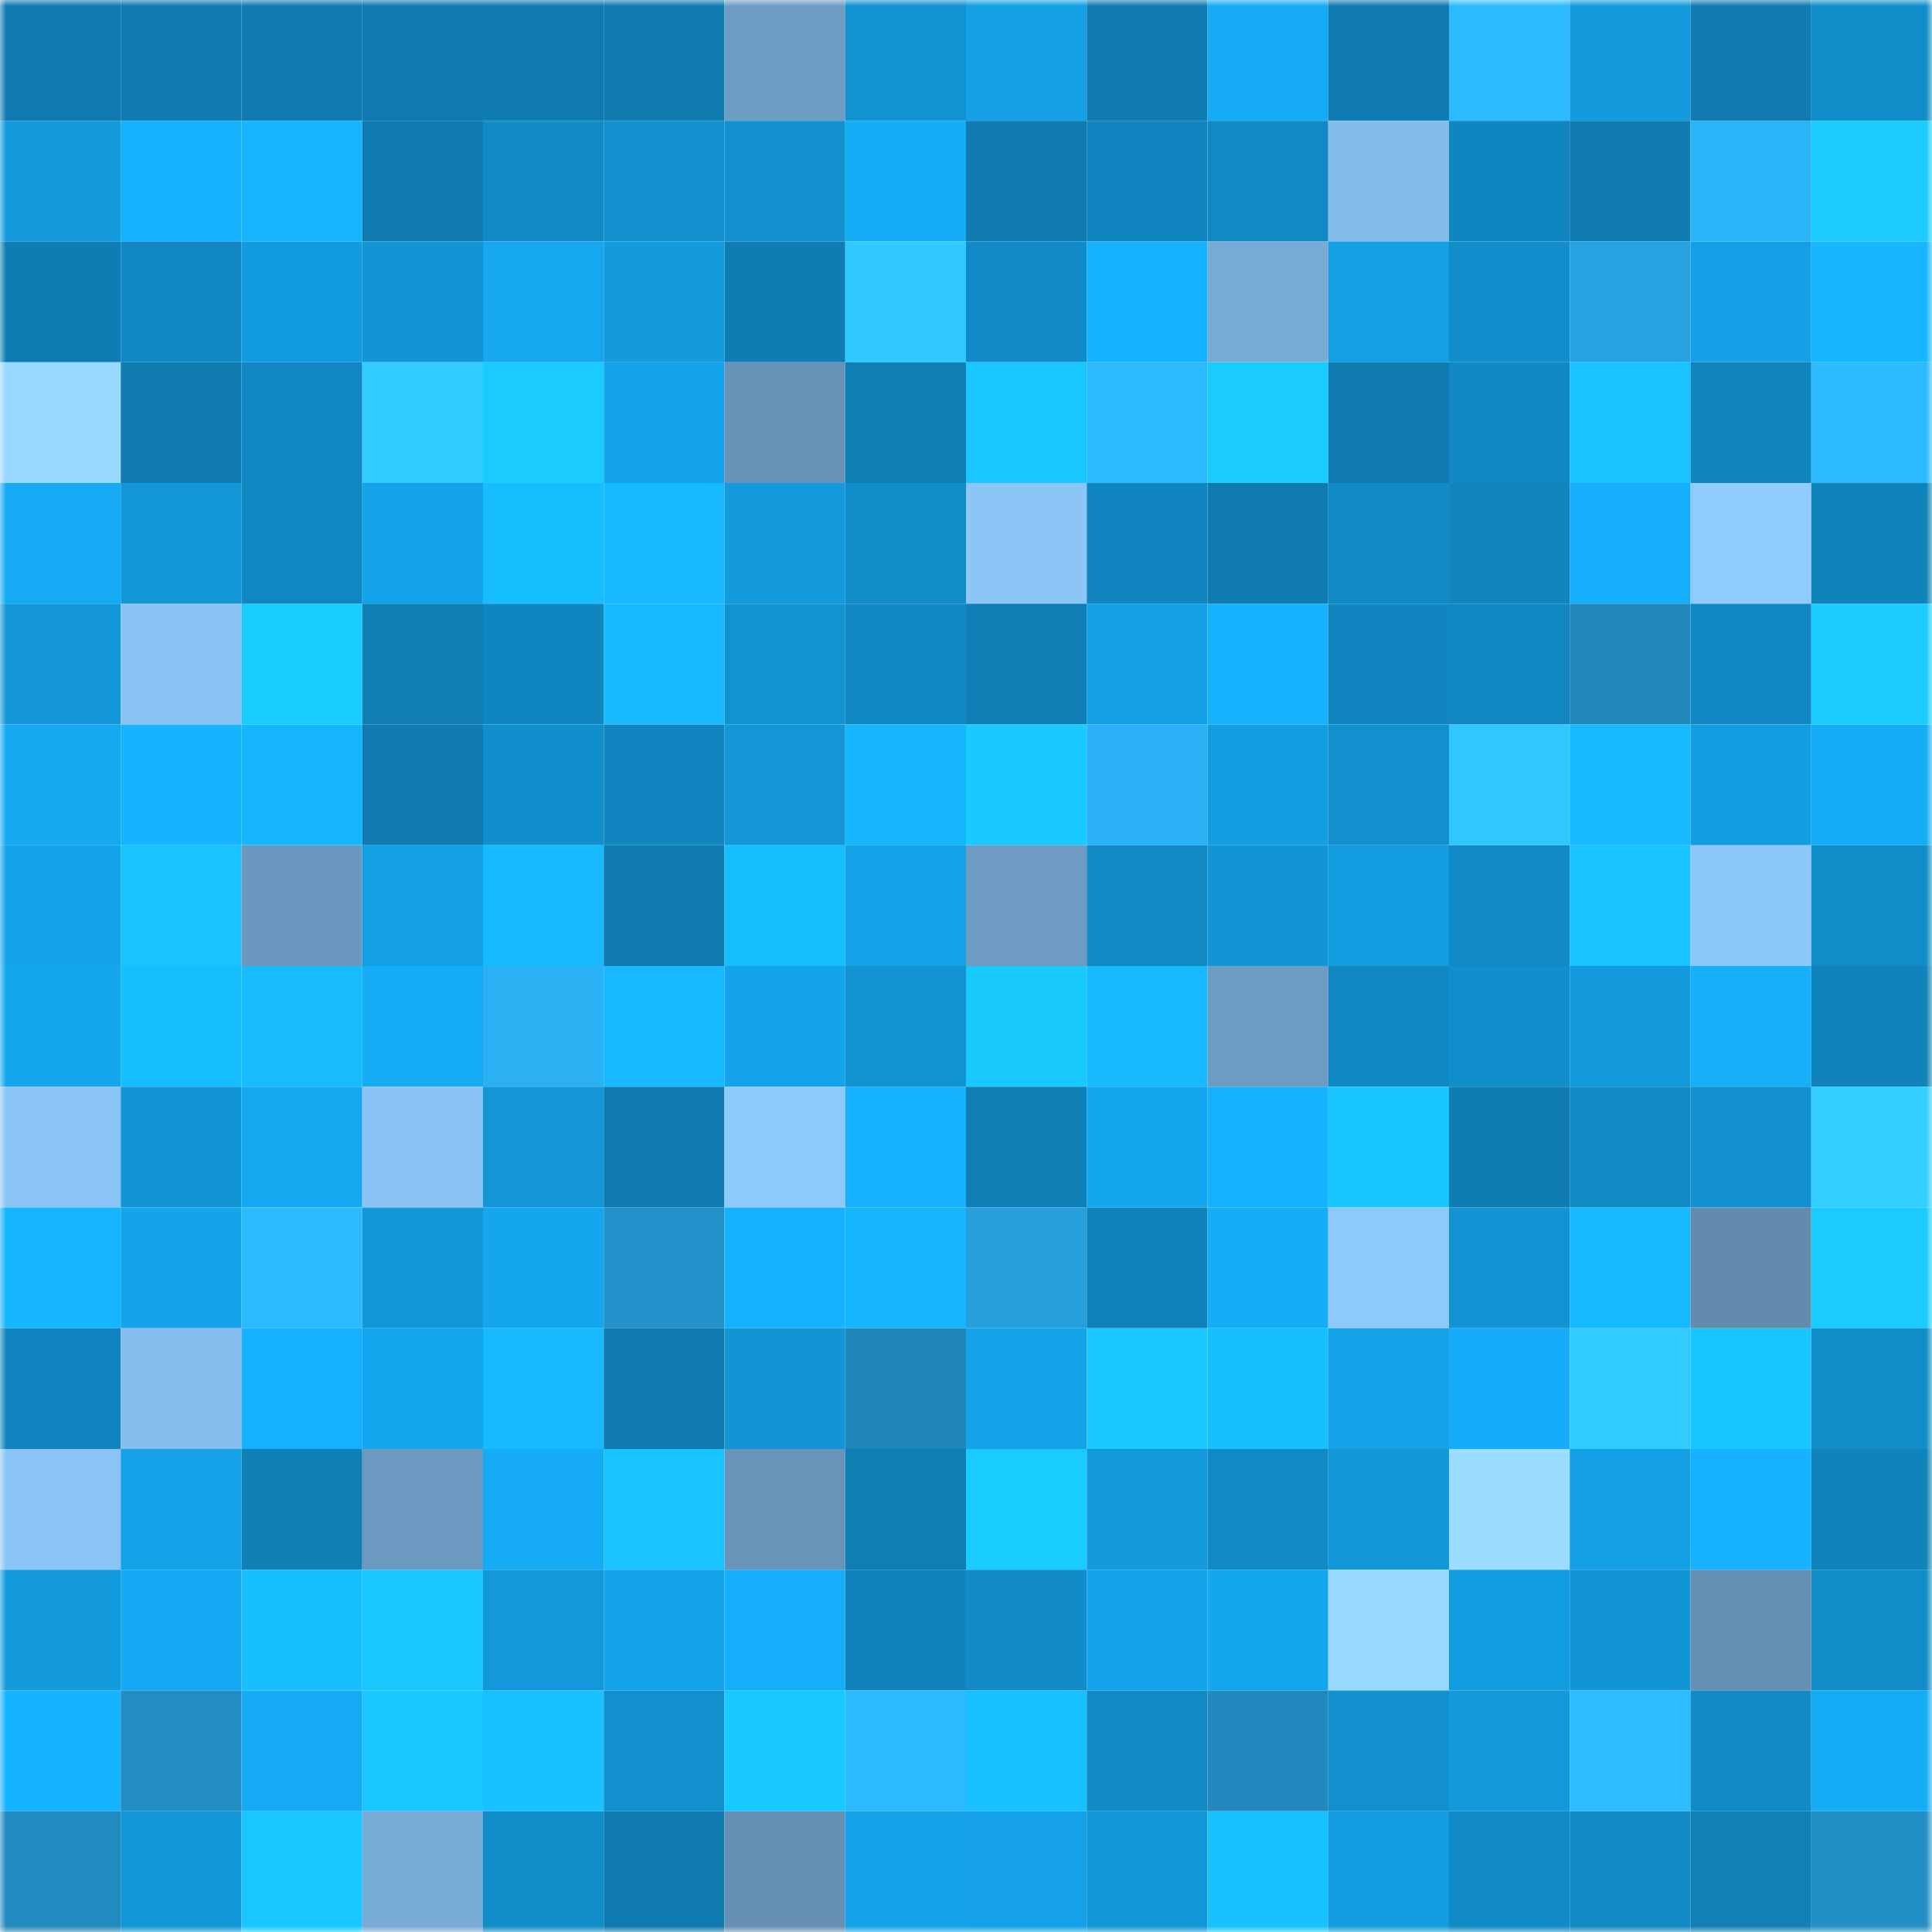 <svg viewBox="0 0 160 160" fill="none" role="img" xmlns="http://www.w3.org/2000/svg" width="240" height="240" name="ens%2Cyotoshi.eth"><mask id="217329900" mask-type="alpha" maskUnits="userSpaceOnUse" x="0" y="0" width="160" height="160"><rect width="160" height="160" fill="#FFFFFF"></rect></mask><g mask="url(#217329900)"><rect x="0" y="0" width="10" height="10" fill="#0f7bb0"></rect><rect x="10" y="0" width="10" height="10" fill="#0f7bb0"></rect><rect x="20" y="0" width="10" height="10" fill="#0f7bb0"></rect><rect x="30" y="0" width="10" height="10" fill="#0f7bb0"></rect><rect x="40" y="0" width="10" height="10" fill="#0f7bb0"></rect><rect x="50" y="0" width="10" height="10" fill="#0f7bb0"></rect><rect x="60" y="0" width="10" height="10" fill="#6e9dc4"></rect><rect x="70" y="0" width="10" height="10" fill="#1292d1"></rect><rect x="80" y="0" width="10" height="10" fill="#13a0e5"></rect><rect x="90" y="0" width="10" height="10" fill="#0f7bb0"></rect><rect x="100" y="0" width="10" height="10" fill="#15aaf4"></rect><rect x="110" y="0" width="10" height="10" fill="#0f7bb0"></rect><rect x="120" y="0" width="10" height="10" fill="#2cbaff"></rect><rect x="130" y="0" width="10" height="10" fill="#139adc"></rect><rect x="140" y="0" width="10" height="10" fill="#0f7bb0"></rect><rect x="150" y="0" width="10" height="10" fill="#118dca"></rect><rect x="0" y="10" width="10" height="10" fill="#139adc"></rect><rect x="10" y="10" width="10" height="10" fill="#16b1fe"></rect><rect x="20" y="10" width="10" height="10" fill="#16b5ff"></rect><rect x="30" y="10" width="10" height="10" fill="#0f7bb0"></rect><rect x="40" y="10" width="10" height="10" fill="#118ac5"></rect><rect x="50" y="10" width="10" height="10" fill="#1290ce"></rect><rect x="60" y="10" width="10" height="10" fill="#1290cf"></rect><rect x="70" y="10" width="10" height="10" fill="#15acf6"></rect><rect x="80" y="10" width="10" height="10" fill="#0f7bb0"></rect><rect x="90" y="10" width="10" height="10" fill="#1085bf"></rect><rect x="100" y="10" width="10" height="10" fill="#1189c4"></rect><rect x="110" y="10" width="10" height="10" fill="#83bbe9"></rect><rect x="120" y="10" width="10" height="10" fill="#1086c0"></rect><rect x="130" y="10" width="10" height="10" fill="#0f7bb0"></rect><rect x="140" y="10" width="10" height="10" fill="#2bb3f8"></rect><rect x="150" y="10" width="10" height="10" fill="#19cbff"></rect><rect x="0" y="20" width="10" height="10" fill="#0f7db3"></rect><rect x="10" y="20" width="10" height="10" fill="#1188c3"></rect><rect x="20" y="20" width="10" height="10" fill="#139bdf"></rect><rect x="30" y="20" width="10" height="10" fill="#1295d5"></rect><rect x="40" y="20" width="10" height="10" fill="#15a8f1"></rect><rect x="50" y="20" width="10" height="10" fill="#139adc"></rect><rect x="60" y="20" width="10" height="10" fill="#0f7db3"></rect><rect x="70" y="20" width="10" height="10" fill="#30c9ff"></rect><rect x="80" y="20" width="10" height="10" fill="#118bc7"></rect><rect x="90" y="20" width="10" height="10" fill="#16b1fe"></rect><rect x="100" y="20" width="10" height="10" fill="#78abd5"></rect><rect x="110" y="20" width="10" height="10" fill="#139fe4"></rect><rect x="120" y="20" width="10" height="10" fill="#118dcb"></rect><rect x="130" y="20" width="10" height="10" fill="#27a2e0"></rect><rect x="140" y="20" width="10" height="10" fill="#14a0e6"></rect><rect x="150" y="20" width="10" height="10" fill="#16b6ff"></rect><rect x="0" y="30" width="10" height="10" fill="#98d8ff"></rect><rect x="10" y="30" width="10" height="10" fill="#0f7bb0"></rect><rect x="20" y="30" width="10" height="10" fill="#1087c2"></rect><rect x="30" y="30" width="10" height="10" fill="#31ccff"></rect><rect x="40" y="30" width="10" height="10" fill="#19cbff"></rect><rect x="50" y="30" width="10" height="10" fill="#14a4eb"></rect><rect x="60" y="30" width="10" height="10" fill="#6893b8"></rect><rect x="70" y="30" width="10" height="10" fill="#0f7eb4"></rect><rect x="80" y="30" width="10" height="10" fill="#18c7ff"></rect><rect x="90" y="30" width="10" height="10" fill="#2cbaff"></rect><rect x="100" y="30" width="10" height="10" fill="#19cbff"></rect><rect x="110" y="30" width="10" height="10" fill="#0f7bb0"></rect><rect x="120" y="30" width="10" height="10" fill="#1188c3"></rect><rect x="130" y="30" width="10" height="10" fill="#18c3ff"></rect><rect x="140" y="30" width="10" height="10" fill="#1084bd"></rect><rect x="150" y="30" width="10" height="10" fill="#2cbaff"></rect><rect x="0" y="40" width="10" height="10" fill="#15abf4"></rect><rect x="10" y="40" width="10" height="10" fill="#1297d9"></rect><rect x="20" y="40" width="10" height="10" fill="#1087c1"></rect><rect x="30" y="40" width="10" height="10" fill="#14a4eb"></rect><rect x="40" y="40" width="10" height="10" fill="#17beff"></rect><rect x="50" y="40" width="10" height="10" fill="#17b9ff"></rect><rect x="60" y="40" width="10" height="10" fill="#139bde"></rect><rect x="70" y="40" width="10" height="10" fill="#118dca"></rect><rect x="80" y="40" width="10" height="10" fill="#8bc6f7"></rect><rect x="90" y="40" width="10" height="10" fill="#1085bf"></rect><rect x="100" y="40" width="10" height="10" fill="#0f7bb0"></rect><rect x="110" y="40" width="10" height="10" fill="#118ac6"></rect><rect x="120" y="40" width="10" height="10" fill="#1085be"></rect><rect x="130" y="40" width="10" height="10" fill="#15aefa"></rect><rect x="140" y="40" width="10" height="10" fill="#8fcbfd"></rect><rect x="150" y="40" width="10" height="10" fill="#1083bb"></rect><rect x="0" y="50" width="10" height="10" fill="#1296d7"></rect><rect x="10" y="50" width="10" height="10" fill="#89c3f3"></rect><rect x="20" y="50" width="10" height="10" fill="#19ccff"></rect><rect x="30" y="50" width="10" height="10" fill="#0f7eb4"></rect><rect x="40" y="50" width="10" height="10" fill="#1086c0"></rect><rect x="50" y="50" width="10" height="10" fill="#17b9ff"></rect><rect x="60" y="50" width="10" height="10" fill="#1292d1"></rect><rect x="70" y="50" width="10" height="10" fill="#1188c3"></rect><rect x="80" y="50" width="10" height="10" fill="#0f7eb4"></rect><rect x="90" y="50" width="10" height="10" fill="#139fe4"></rect><rect x="100" y="50" width="10" height="10" fill="#16b2ff"></rect><rect x="110" y="50" width="10" height="10" fill="#1085bf"></rect><rect x="120" y="50" width="10" height="10" fill="#1087c1"></rect><rect x="130" y="50" width="10" height="10" fill="#2188bc"></rect><rect x="140" y="50" width="10" height="10" fill="#1188c2"></rect><rect x="150" y="50" width="10" height="10" fill="#19cbff"></rect><rect x="0" y="60" width="10" height="10" fill="#15a9f2"></rect><rect x="10" y="60" width="10" height="10" fill="#16b4ff"></rect><rect x="20" y="60" width="10" height="10" fill="#16b6ff"></rect><rect x="30" y="60" width="10" height="10" fill="#0f7bb0"></rect><rect x="40" y="60" width="10" height="10" fill="#118fcc"></rect><rect x="50" y="60" width="10" height="10" fill="#1085bf"></rect><rect x="60" y="60" width="10" height="10" fill="#1296d6"></rect><rect x="70" y="60" width="10" height="10" fill="#16b6ff"></rect><rect x="80" y="60" width="10" height="10" fill="#19c9ff"></rect><rect x="90" y="60" width="10" height="10" fill="#2bb2f6"></rect><rect x="100" y="60" width="10" height="10" fill="#139ee2"></rect><rect x="110" y="60" width="10" height="10" fill="#1290ce"></rect><rect x="120" y="60" width="10" height="10" fill="#30c7ff"></rect><rect x="130" y="60" width="10" height="10" fill="#17b9ff"></rect><rect x="140" y="60" width="10" height="10" fill="#139de2"></rect><rect x="150" y="60" width="10" height="10" fill="#15acf6"></rect><rect x="0" y="70" width="10" height="10" fill="#14a4ec"></rect><rect x="10" y="70" width="10" height="10" fill="#18c3ff"></rect><rect x="20" y="70" width="10" height="10" fill="#6b98be"></rect><rect x="30" y="70" width="10" height="10" fill="#139fe4"></rect><rect x="40" y="70" width="10" height="10" fill="#17baff"></rect><rect x="50" y="70" width="10" height="10" fill="#0f7bb0"></rect><rect x="60" y="70" width="10" height="10" fill="#17beff"></rect><rect x="70" y="70" width="10" height="10" fill="#14a2e8"></rect><rect x="80" y="70" width="10" height="10" fill="#6d9bc1"></rect><rect x="90" y="70" width="10" height="10" fill="#118ac6"></rect><rect x="100" y="70" width="10" height="10" fill="#1295d6"></rect><rect x="110" y="70" width="10" height="10" fill="#139ce0"></rect><rect x="120" y="70" width="10" height="10" fill="#118ac6"></rect><rect x="130" y="70" width="10" height="10" fill="#18c3ff"></rect><rect x="140" y="70" width="10" height="10" fill="#8dc8fa"></rect><rect x="150" y="70" width="10" height="10" fill="#118dca"></rect><rect x="0" y="80" width="10" height="10" fill="#14a6ee"></rect><rect x="10" y="80" width="10" height="10" fill="#17beff"></rect><rect x="20" y="80" width="10" height="10" fill="#17bcff"></rect><rect x="30" y="80" width="10" height="10" fill="#15acf6"></rect><rect x="40" y="80" width="10" height="10" fill="#2ab0f3"></rect><rect x="50" y="80" width="10" height="10" fill="#17b9ff"></rect><rect x="60" y="80" width="10" height="10" fill="#14a4eb"></rect><rect x="70" y="80" width="10" height="10" fill="#1292d1"></rect><rect x="80" y="80" width="10" height="10" fill="#19caff"></rect><rect x="90" y="80" width="10" height="10" fill="#17b9ff"></rect><rect x="100" y="80" width="10" height="10" fill="#6d9cc2"></rect><rect x="110" y="80" width="10" height="10" fill="#1188c3"></rect><rect x="120" y="80" width="10" height="10" fill="#118fcd"></rect><rect x="130" y="80" width="10" height="10" fill="#139adc"></rect><rect x="140" y="80" width="10" height="10" fill="#15affa"></rect><rect x="150" y="80" width="10" height="10" fill="#1083bb"></rect><rect x="0" y="90" width="10" height="10" fill="#8ac5f6"></rect><rect x="10" y="90" width="10" height="10" fill="#1295d5"></rect><rect x="20" y="90" width="10" height="10" fill="#15a9f2"></rect><rect x="30" y="90" width="10" height="10" fill="#89c3f3"></rect><rect x="40" y="90" width="10" height="10" fill="#1296d7"></rect><rect x="50" y="90" width="10" height="10" fill="#0f7bb0"></rect><rect x="60" y="90" width="10" height="10" fill="#8dc9fb"></rect><rect x="70" y="90" width="10" height="10" fill="#16b1fe"></rect><rect x="80" y="90" width="10" height="10" fill="#0f7fb6"></rect><rect x="90" y="90" width="10" height="10" fill="#14a7ef"></rect><rect x="100" y="90" width="10" height="10" fill="#16b2ff"></rect><rect x="110" y="90" width="10" height="10" fill="#18c6ff"></rect><rect x="120" y="90" width="10" height="10" fill="#0f7db3"></rect><rect x="130" y="90" width="10" height="10" fill="#118ac6"></rect><rect x="140" y="90" width="10" height="10" fill="#1290cf"></rect><rect x="150" y="90" width="10" height="10" fill="#31ceff"></rect><rect x="0" y="100" width="10" height="10" fill="#16b5ff"></rect><rect x="10" y="100" width="10" height="10" fill="#14a4eb"></rect><rect x="20" y="100" width="10" height="10" fill="#2dbbff"></rect><rect x="30" y="100" width="10" height="10" fill="#1297d9"></rect><rect x="40" y="100" width="10" height="10" fill="#14a7f0"></rect><rect x="50" y="100" width="10" height="10" fill="#2392ca"></rect><rect x="60" y="100" width="10" height="10" fill="#16b2ff"></rect><rect x="70" y="100" width="10" height="10" fill="#16b6ff"></rect><rect x="80" y="100" width="10" height="10" fill="#269fdc"></rect><rect x="90" y="100" width="10" height="10" fill="#1083bb"></rect><rect x="100" y="100" width="10" height="10" fill="#15adf8"></rect><rect x="110" y="100" width="10" height="10" fill="#8dc9fa"></rect><rect x="120" y="100" width="10" height="10" fill="#1294d4"></rect><rect x="130" y="100" width="10" height="10" fill="#17b9ff"></rect><rect x="140" y="100" width="10" height="10" fill="#628bae"></rect><rect x="150" y="100" width="10" height="10" fill="#19cbff"></rect><rect x="0" y="110" width="10" height="10" fill="#1085bf"></rect><rect x="10" y="110" width="10" height="10" fill="#85bdec"></rect><rect x="20" y="110" width="10" height="10" fill="#16b1fe"></rect><rect x="30" y="110" width="10" height="10" fill="#14a7ef"></rect><rect x="40" y="110" width="10" height="10" fill="#17baff"></rect><rect x="50" y="110" width="10" height="10" fill="#0f7bb0"></rect><rect x="60" y="110" width="10" height="10" fill="#1294d5"></rect><rect x="70" y="110" width="10" height="10" fill="#2085b8"></rect><rect x="80" y="110" width="10" height="10" fill="#14a2e8"></rect><rect x="90" y="110" width="10" height="10" fill="#18c8ff"></rect><rect x="100" y="110" width="10" height="10" fill="#17bfff"></rect><rect x="110" y="110" width="10" height="10" fill="#14a2e8"></rect><rect x="120" y="110" width="10" height="10" fill="#15adf9"></rect><rect x="130" y="110" width="10" height="10" fill="#31ccff"></rect><rect x="140" y="110" width="10" height="10" fill="#18c6ff"></rect><rect x="150" y="110" width="10" height="10" fill="#118dca"></rect><rect x="0" y="120" width="10" height="10" fill="#8ac5f5"></rect><rect x="10" y="120" width="10" height="10" fill="#14a2e8"></rect><rect x="20" y="120" width="10" height="10" fill="#0f7fb6"></rect><rect x="30" y="120" width="10" height="10" fill="#6b99bf"></rect><rect x="40" y="120" width="10" height="10" fill="#15abf5"></rect><rect x="50" y="120" width="10" height="10" fill="#18c3ff"></rect><rect x="60" y="120" width="10" height="10" fill="#6894b9"></rect><rect x="70" y="120" width="10" height="10" fill="#0f7eb4"></rect><rect x="80" y="120" width="10" height="10" fill="#19ccff"></rect><rect x="90" y="120" width="10" height="10" fill="#139adc"></rect><rect x="100" y="120" width="10" height="10" fill="#1189c4"></rect><rect x="110" y="120" width="10" height="10" fill="#1297d9"></rect><rect x="120" y="120" width="10" height="10" fill="#9bdcff"></rect><rect x="130" y="120" width="10" height="10" fill="#139fe4"></rect><rect x="140" y="120" width="10" height="10" fill="#16b2ff"></rect><rect x="150" y="120" width="10" height="10" fill="#1083bb"></rect><rect x="0" y="130" width="10" height="10" fill="#139adc"></rect><rect x="10" y="130" width="10" height="10" fill="#15a9f3"></rect><rect x="20" y="130" width="10" height="10" fill="#17bfff"></rect><rect x="30" y="130" width="10" height="10" fill="#18c8ff"></rect><rect x="40" y="130" width="10" height="10" fill="#1399db"></rect><rect x="50" y="130" width="10" height="10" fill="#14a4eb"></rect><rect x="60" y="130" width="10" height="10" fill="#15aefa"></rect><rect x="70" y="130" width="10" height="10" fill="#1083bb"></rect><rect x="80" y="130" width="10" height="10" fill="#118cc8"></rect><rect x="90" y="130" width="10" height="10" fill="#14a4eb"></rect><rect x="100" y="130" width="10" height="10" fill="#14a7ef"></rect><rect x="110" y="130" width="10" height="10" fill="#99d9ff"></rect><rect x="120" y="130" width="10" height="10" fill="#139de1"></rect><rect x="130" y="130" width="10" height="10" fill="#1295d5"></rect><rect x="140" y="130" width="10" height="10" fill="#6691b5"></rect><rect x="150" y="130" width="10" height="10" fill="#118dca"></rect><rect x="0" y="140" width="10" height="10" fill="#16b4ff"></rect><rect x="10" y="140" width="10" height="10" fill="#228dc3"></rect><rect x="20" y="140" width="10" height="10" fill="#15abf4"></rect><rect x="30" y="140" width="10" height="10" fill="#18c8ff"></rect><rect x="40" y="140" width="10" height="10" fill="#18c1ff"></rect><rect x="50" y="140" width="10" height="10" fill="#1290ce"></rect><rect x="60" y="140" width="10" height="10" fill="#18c9ff"></rect><rect x="70" y="140" width="10" height="10" fill="#2cbaff"></rect><rect x="80" y="140" width="10" height="10" fill="#17c0ff"></rect><rect x="90" y="140" width="10" height="10" fill="#118ac6"></rect><rect x="100" y="140" width="10" height="10" fill="#2189be"></rect><rect x="110" y="140" width="10" height="10" fill="#1290ce"></rect><rect x="120" y="140" width="10" height="10" fill="#1398da"></rect><rect x="130" y="140" width="10" height="10" fill="#2dbcff"></rect><rect x="140" y="140" width="10" height="10" fill="#118ac5"></rect><rect x="150" y="140" width="10" height="10" fill="#15acf6"></rect><rect x="0" y="150" width="10" height="10" fill="#218abf"></rect><rect x="10" y="150" width="10" height="10" fill="#1297d9"></rect><rect x="20" y="150" width="10" height="10" fill="#18c7ff"></rect><rect x="30" y="150" width="10" height="10" fill="#77aad4"></rect><rect x="40" y="150" width="10" height="10" fill="#118dca"></rect><rect x="50" y="150" width="10" height="10" fill="#0f7bb0"></rect><rect x="60" y="150" width="10" height="10" fill="#6691b5"></rect><rect x="70" y="150" width="10" height="10" fill="#14a2e8"></rect><rect x="80" y="150" width="10" height="10" fill="#14a1e7"></rect><rect x="90" y="150" width="10" height="10" fill="#1297d9"></rect><rect x="100" y="150" width="10" height="10" fill="#18c2ff"></rect><rect x="110" y="150" width="10" height="10" fill="#139ce0"></rect><rect x="120" y="150" width="10" height="10" fill="#118bc8"></rect><rect x="130" y="150" width="10" height="10" fill="#118ac6"></rect><rect x="140" y="150" width="10" height="10" fill="#1080b7"></rect><rect x="150" y="150" width="10" height="10" fill="#2290c7"></rect></g></svg>